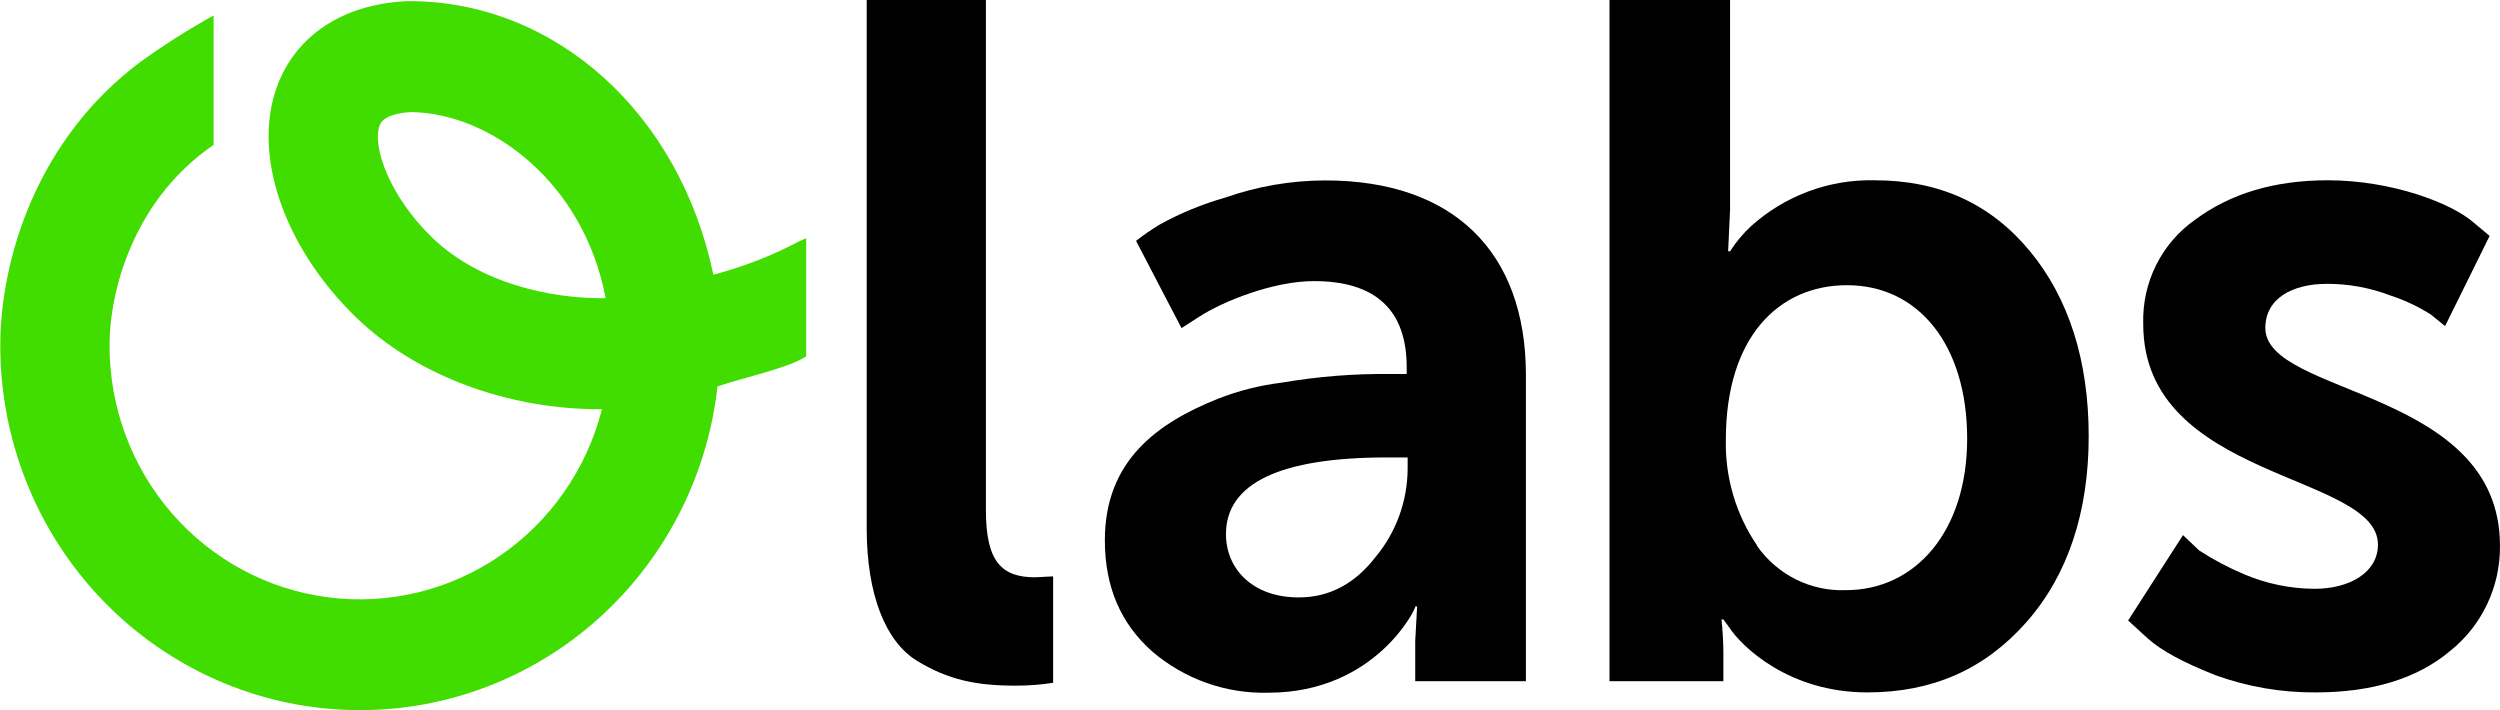 <svg width="88" height="25" viewBox="0 0 88 25" fill="none" xmlns="http://www.w3.org/2000/svg">
<g clip-path="url(#clip0_608_23323)">
<path d="M30.508 0H34.704V17.958C34.704 19.747 35.238 20.321 36.436 20.321L37.07 20.288V24.034C36.629 24.103 36.183 24.137 35.737 24.135C34.372 24.135 33.373 23.933 32.273 23.257C31.172 22.582 30.508 20.928 30.508 18.601V0Z" fill="black"/>
<path d="M42.854 14.043C43.582 13.756 44.343 13.563 45.118 13.469C46.384 13.252 47.666 13.15 48.95 13.165H49.516V12.93C49.516 10.906 48.415 9.895 46.251 9.895C44.819 9.895 43.054 10.605 42.22 11.144L41.589 11.549L39.989 8.478C40.255 8.27 40.533 8.078 40.822 7.904C41.55 7.502 42.321 7.184 43.119 6.958C44.255 6.558 45.448 6.353 46.651 6.351C51.144 6.351 53.712 8.85 53.712 13.203V23.978H49.816V22.562L49.883 21.348H49.816C49.883 21.348 48.45 24.383 44.651 24.383C43.156 24.425 41.699 23.908 40.556 22.931C39.455 21.952 38.891 20.67 38.891 19.015C38.891 16.203 40.755 14.888 42.854 14.043ZM45.717 21.029C46.784 21.029 47.683 20.557 48.415 19.612C49.141 18.744 49.542 17.644 49.549 16.506V16.102H48.815C45.051 16.102 43.154 17.012 43.154 18.803C43.154 20.017 44.085 21.029 45.71 21.029H45.717Z" fill="black"/>
<path d="M56.654 23.978V0H60.898V7.393L60.83 8.845H60.898C61.104 8.523 61.35 8.228 61.629 7.967C62.828 6.886 64.388 6.307 65.992 6.346C68.291 6.346 70.09 7.191 71.456 8.845C72.821 10.499 73.522 12.692 73.522 15.358C73.522 18.024 72.789 20.252 71.323 21.907C69.858 23.561 68.024 24.373 65.727 24.373C62.962 24.373 61.297 22.751 60.863 22.076L60.663 21.805H60.596C60.638 22.198 60.661 22.592 60.663 22.987V23.978H56.654ZM61.851 19.22C62.205 19.722 62.676 20.127 63.222 20.398C63.769 20.669 64.373 20.798 64.981 20.773C67.412 20.773 69.244 18.715 69.244 15.439C69.244 12.164 67.547 10.039 65.014 10.039C62.617 10.039 60.75 11.86 60.75 15.472C60.719 16.804 61.105 18.112 61.854 19.208L61.851 19.22Z" fill="black"/>
<path d="M74.91 21.841L76.842 18.836L77.409 19.375C77.915 19.704 78.45 19.986 79.006 20.22C79.788 20.55 80.626 20.721 81.472 20.726C82.705 20.726 83.704 20.151 83.704 19.172C83.704 16.643 75.442 16.911 75.442 11.41C75.419 10.69 75.574 9.976 75.894 9.333C76.214 8.69 76.689 8.139 77.274 7.73C78.507 6.819 80.039 6.346 81.939 6.346C84.203 6.346 86.302 7.156 87.068 7.831L87.635 8.304L86.067 11.478L85.568 11.073C85.12 10.789 84.639 10.562 84.135 10.398C83.422 10.127 82.666 9.989 81.904 9.991C80.706 9.991 79.74 10.497 79.74 11.544C79.74 13.942 87.999 13.671 87.999 19.208C88.007 19.923 87.851 20.629 87.545 21.273C87.239 21.917 86.79 22.481 86.235 22.921C85.069 23.9 83.469 24.373 81.505 24.373C80.301 24.38 79.106 24.174 77.973 23.763C76.874 23.326 76.108 22.921 75.609 22.481L74.91 21.841Z" fill="black"/>
<path d="M28.148 8.486C27.183 8.997 26.164 9.395 25.11 9.67C23.927 3.991 19.551 0.041 14.412 0.041H14.327C12.081 0.144 10.418 1.239 9.754 3.04C8.868 5.441 9.991 8.711 12.545 11.182C14.659 13.223 17.881 14.422 21.189 14.405C20.653 16.508 19.378 18.341 17.604 19.56C15.829 20.779 13.677 21.3 11.55 21.026C9.424 20.752 7.469 19.701 6.052 18.07C4.636 16.439 3.855 14.341 3.856 12.169C3.856 10.145 4.75 7.138 7.268 5.281L7.518 5.099V0.546L7.293 0.668C6.505 1.117 5.74 1.607 5.002 2.135C1.313 4.854 0.01 9.106 0.01 12.181C0.014 15.458 1.255 18.61 3.478 20.989C5.702 23.369 8.74 24.796 11.968 24.978C15.197 25.16 18.373 24.084 20.843 21.969C23.314 19.854 24.892 16.862 25.255 13.605C25.539 13.502 25.931 13.393 26.343 13.277C27.104 13.062 27.89 12.839 28.305 12.589L28.377 12.546V8.385L28.148 8.486ZM21.316 10.494C19.431 10.527 16.89 9.988 15.206 8.357C13.753 6.951 13.082 5.183 13.364 4.411C13.491 4.072 14.033 3.971 14.457 3.946C17.257 3.969 20.557 6.42 21.316 10.494Z" fill="#41DD00"/>
</g>
<defs>
<clipPath id="clip0_608_23323">
<rect width="88" height="25" fill="white"/>
</clipPath>
</defs>
</svg>
